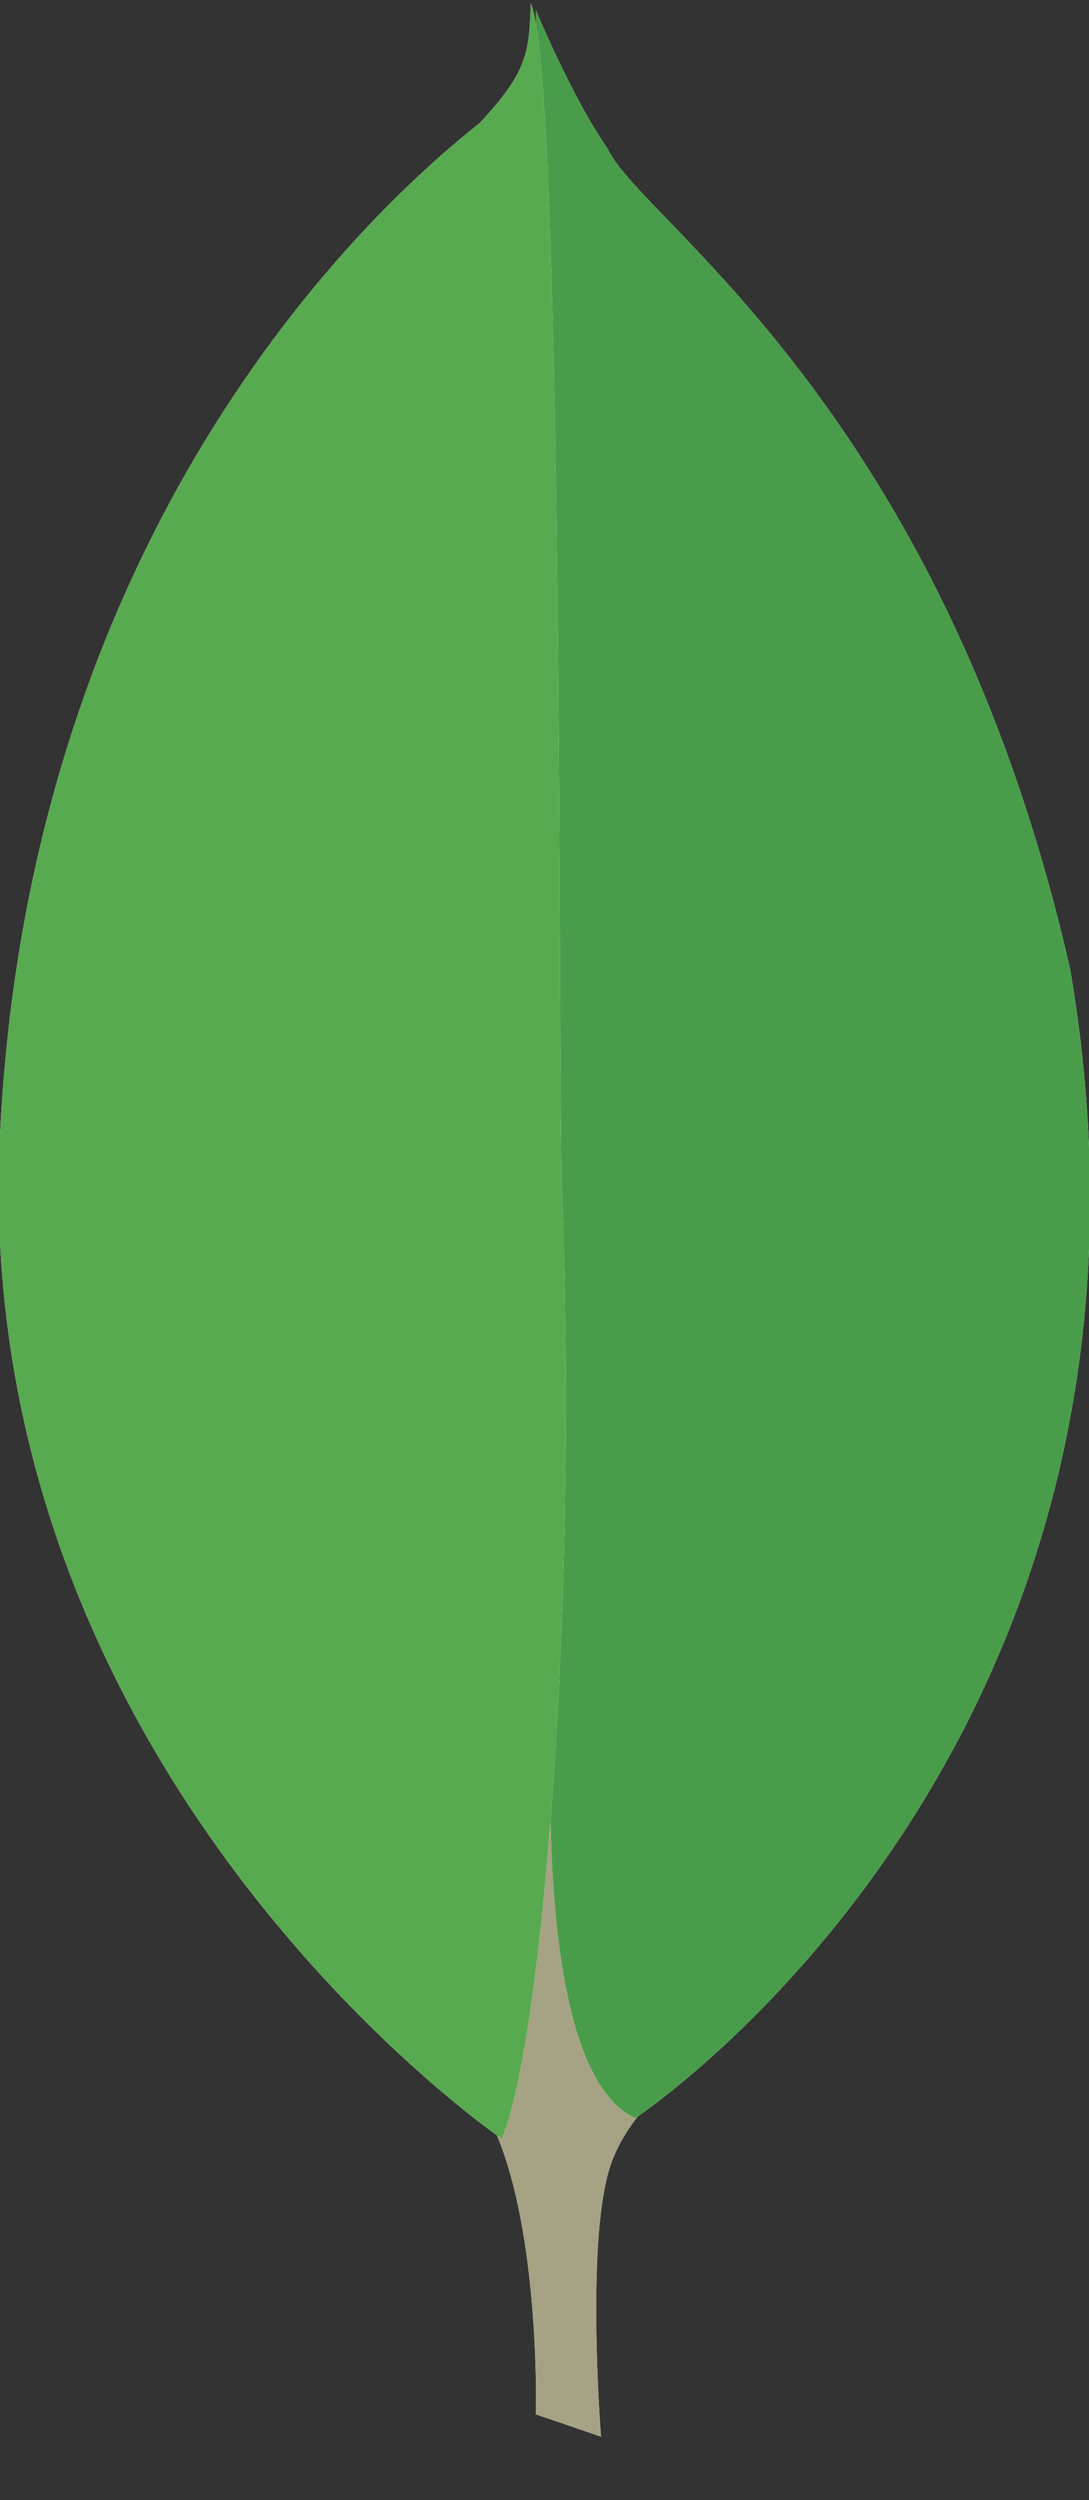 <?xml version="1.0" encoding="utf-8"?>
<!-- Generator: Adobe Illustrator 19.0.0, SVG Export Plug-In . SVG Version: 6.00 Build 0)  -->
<svg version="1.1" id="Layer_1" xmlns="http://www.w3.org/2000/svg" xmlns:xlink="http://www.w3.org/1999/xlink" x="0px" y="0px"
	 viewBox="191 -23 63.6 146" style="enable-background:new 191 -23 63.6 146;" xml:space="preserve">
<rect x="191" y="-23" width="63.6" height="146" fill="#333333" stroke="none"/>
<style type="text/css">
	.st0{fill:#FFFFFF;}
	.st1{fill:#A6A385;}
	.st2{fill:#499D4A;}
	.st3{fill:#58AA50;}
</style>
<g>
	<path class="st0" d="M226.1,119.3l-3.8-1.3c0,0,0.5-19.3-6.5-20.7c-4.6-5.4,0.7-227,17.3-0.7c0,0-5.7,2.9-6.7,7.8
		C225.3,109.2,226.1,119.3,226.1,119.3L226.1,119.3L226.1,119.3z"/>
	<path class="st1" d="M226.1,119.3l-3.8-1.3c0,0,0.5-19.3-6.5-20.7c-4.6-5.4,0.7-227,17.3-0.7c0,0-5.7,2.9-6.7,7.8
		C225.3,109.2,226.1,119.3,226.1,119.3L226.1,119.3L226.1,119.3z"/>
	<path class="st0" d="M228.1,100.7c0,0,33.1-21.8,25.4-67.1c-7.5-32.9-25.1-43.7-27-47.9c-2.1-3-4.2-8.1-4.2-8.1l1.4,91.6
		C223.7,69.3,220.8,97.3,228.1,100.7"/>
	<path class="st2" d="M228.1,100.7c0,0,33.1-21.8,25.4-67.1c-7.5-32.9-25.1-43.7-27-47.9c-2.1-3-4.2-8.1-4.2-8.1l1.4,91.6
		C223.7,69.3,220.8,97.3,228.1,100.7"/>
	<path class="st0" d="M220.3,101.9c0,0-31.1-21.2-29.3-58.6c1.8-37.4,23.7-55.7,28-59.1c2.8-3,2.9-4.1,3-7
		c1.9,4.2,1.6,62.1,1.8,68.9C224.8,72.4,222.5,96.9,220.3,101.9L220.3,101.9L220.3,101.9z"/>
	<path class="st3" d="M220.3,101.9c0,0-31.1-21.2-29.3-58.6c1.8-37.4,23.7-55.7,28-59.1c2.8-3,2.9-4.1,3-7
		c1.9,4.2,1.6,62.1,1.8,68.9C224.8,72.4,222.5,96.9,220.3,101.9L220.3,101.9L220.3,101.9z"/>
</g>
</svg>

